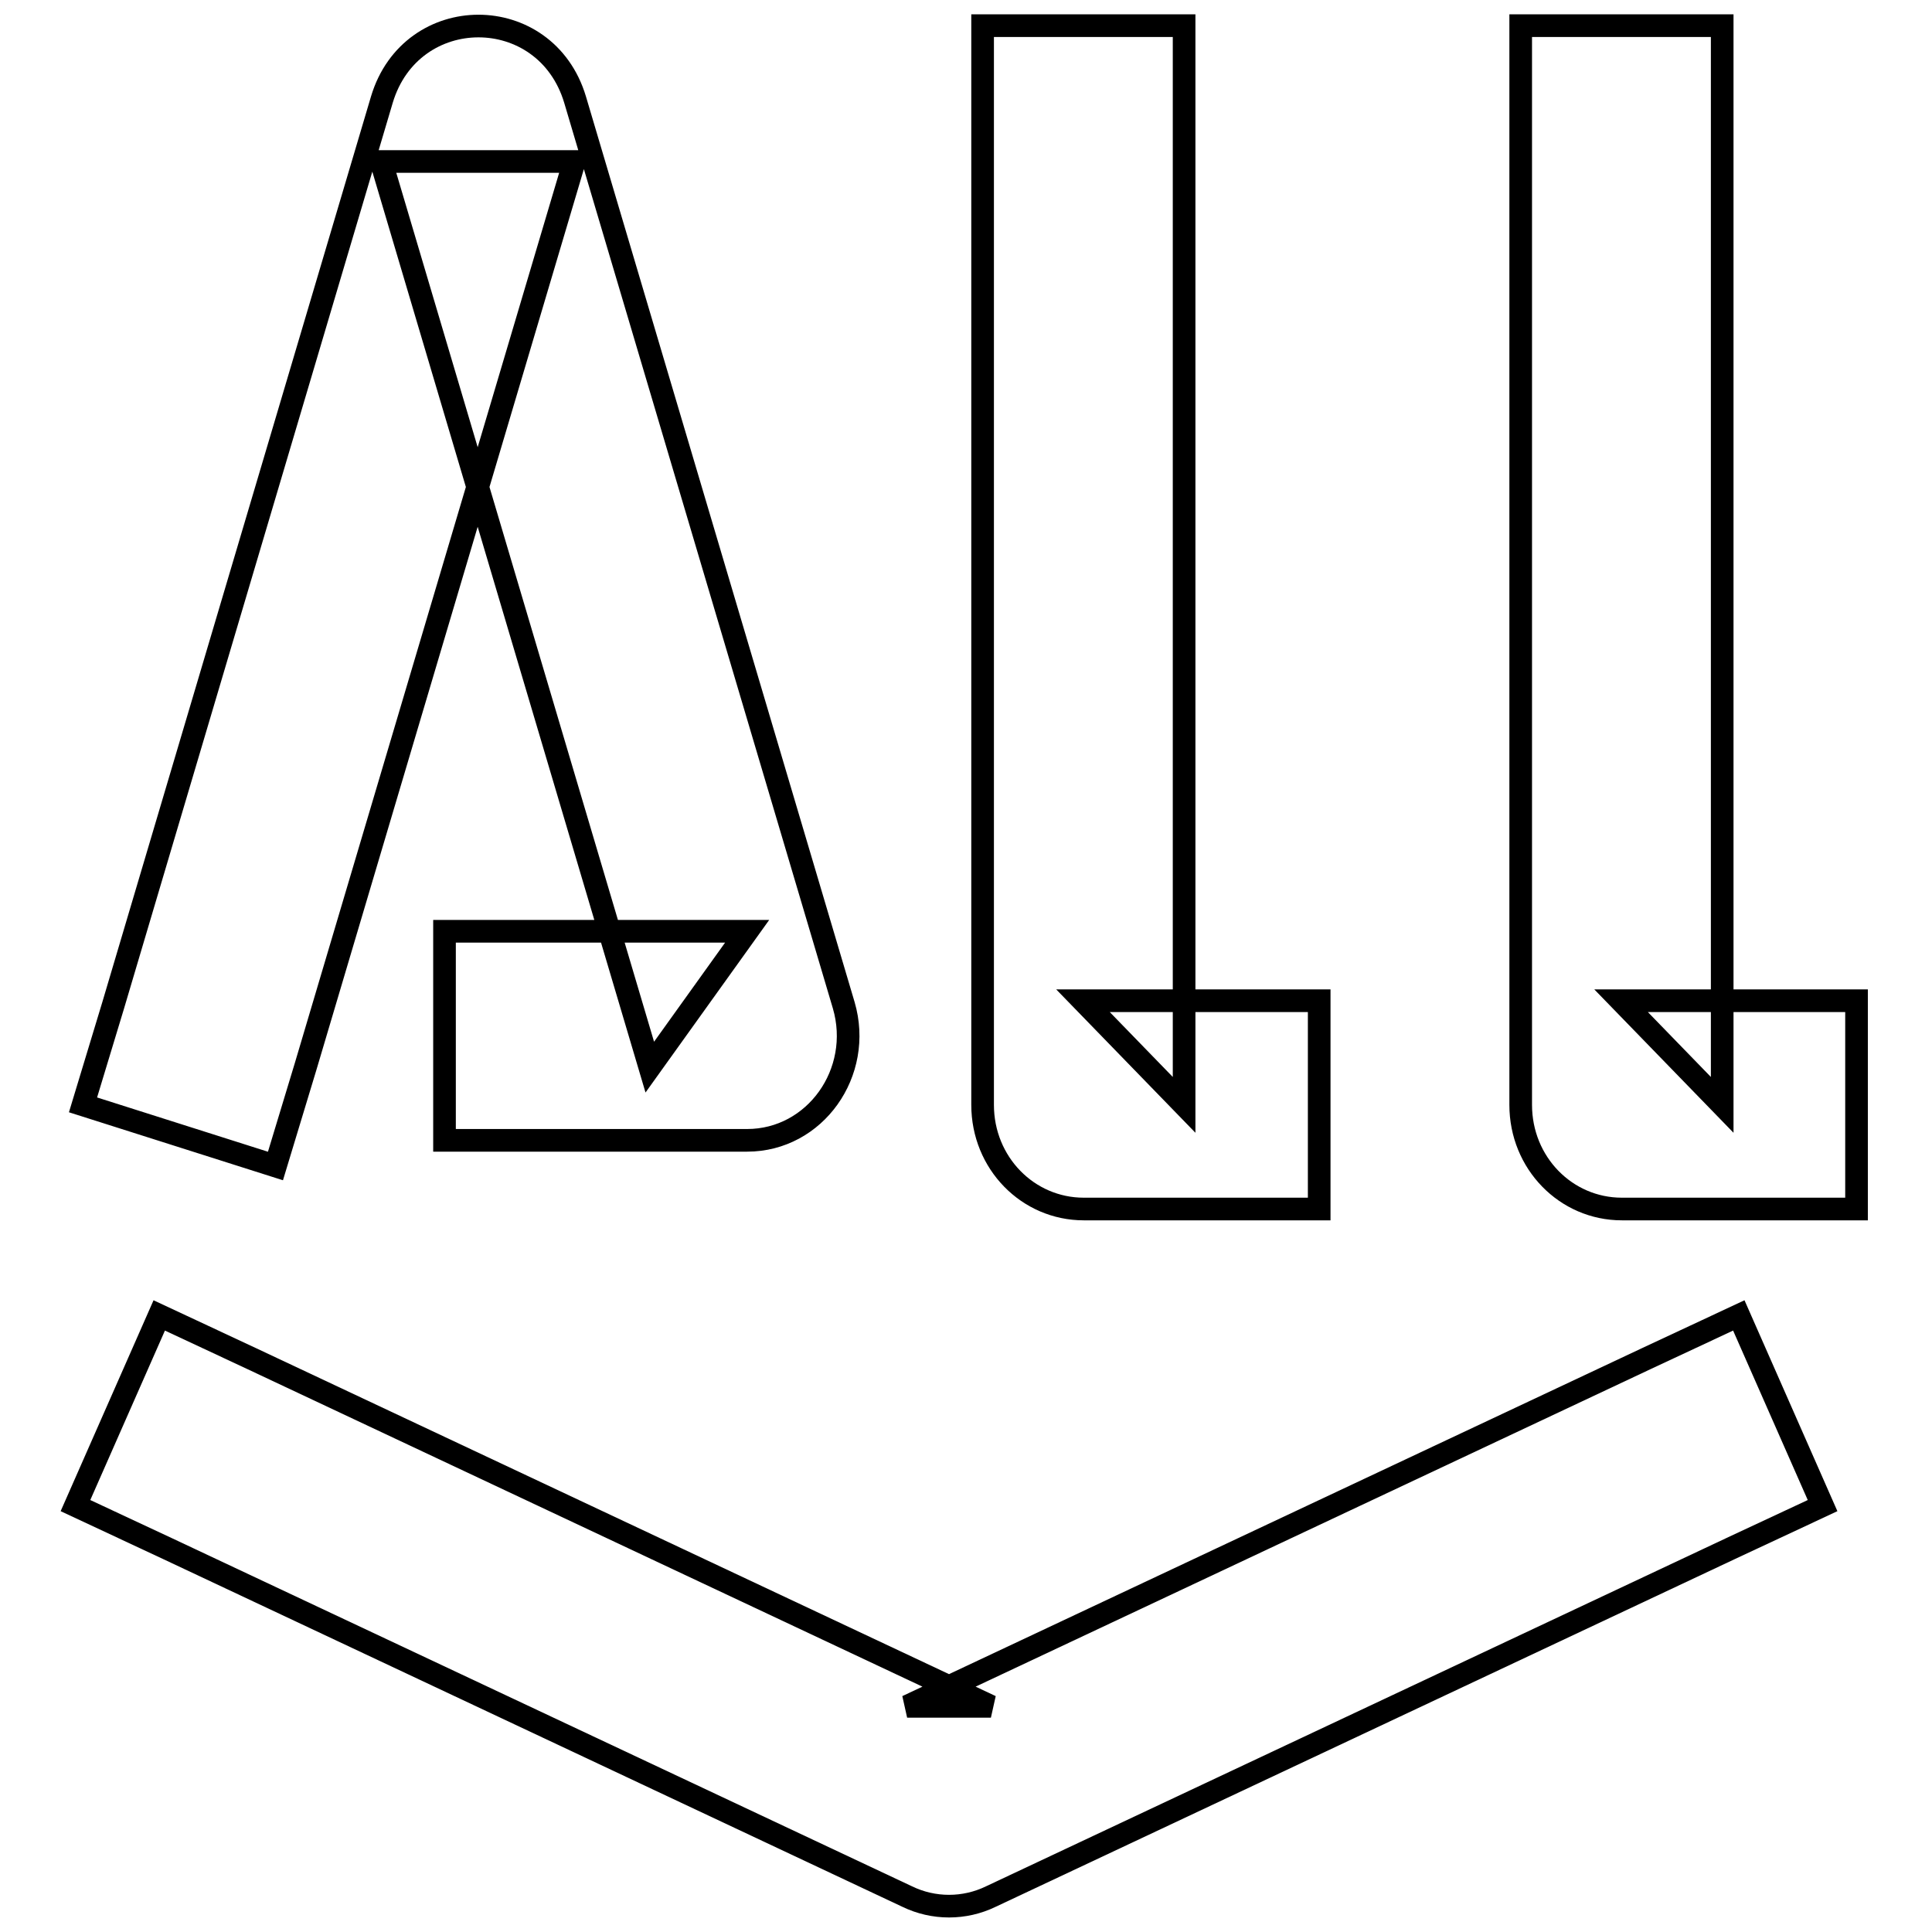 <?xml version="1.0" encoding="utf-8"?>
<!-- Svg Vector Icons : http://www.onlinewebfonts.com/icon -->
<!DOCTYPE svg PUBLIC "-//W3C//DTD SVG 1.1//EN" "http://www.w3.org/Graphics/SVG/1.1/DTD/svg11.dtd">
<svg version="1.1" xmlns="http://www.w3.org/2000/svg" xmlns:xlink="http://www.w3.org/1999/xlink" x="0px" y="0px" viewBox="0 0 256 256" enable-background="new 0 0 256 256" xml:space="preserve">
<g><g><path stroke-width="3" fill-opacity="0" stroke="#000000"  d="M143.5,132.6l13.4,13.8V17.3V3.4h-26.7v13.8v129.2c0,7.7,6,13.8,13.4,13.8h17.8h13.4v-27.6h-13.4H143.5z M232.6,132.6h-17.8l13.4,13.8V17.3V3.4h-26.7v13.8v129.2c0,7.7,6,13.8,13.4,13.8h17.8H246v-27.6H232.6z M40.5,141.3L76.1,21.4H50.5l35.6,120L99,123.4H72.2H58.9v27.7h13.4H99c9,0,15.4-9,12.8-17.9l-35.6-120c-3.9-13-21.7-13-25.6,0l-35.6,120L11,146.4l25.5,8.1L40.5,141.3z M22.2,205.2l98,46.1c3.5,1.7,7.6,1.7,11.1,0l98-46.1l12.2-5.7l-11.1-25.2l-12.2,5.7l-98,46.1h11.1l-98-46.1l-12.2-5.7L10,199.5L22.2,205.2z"/></g></g>
</svg>
